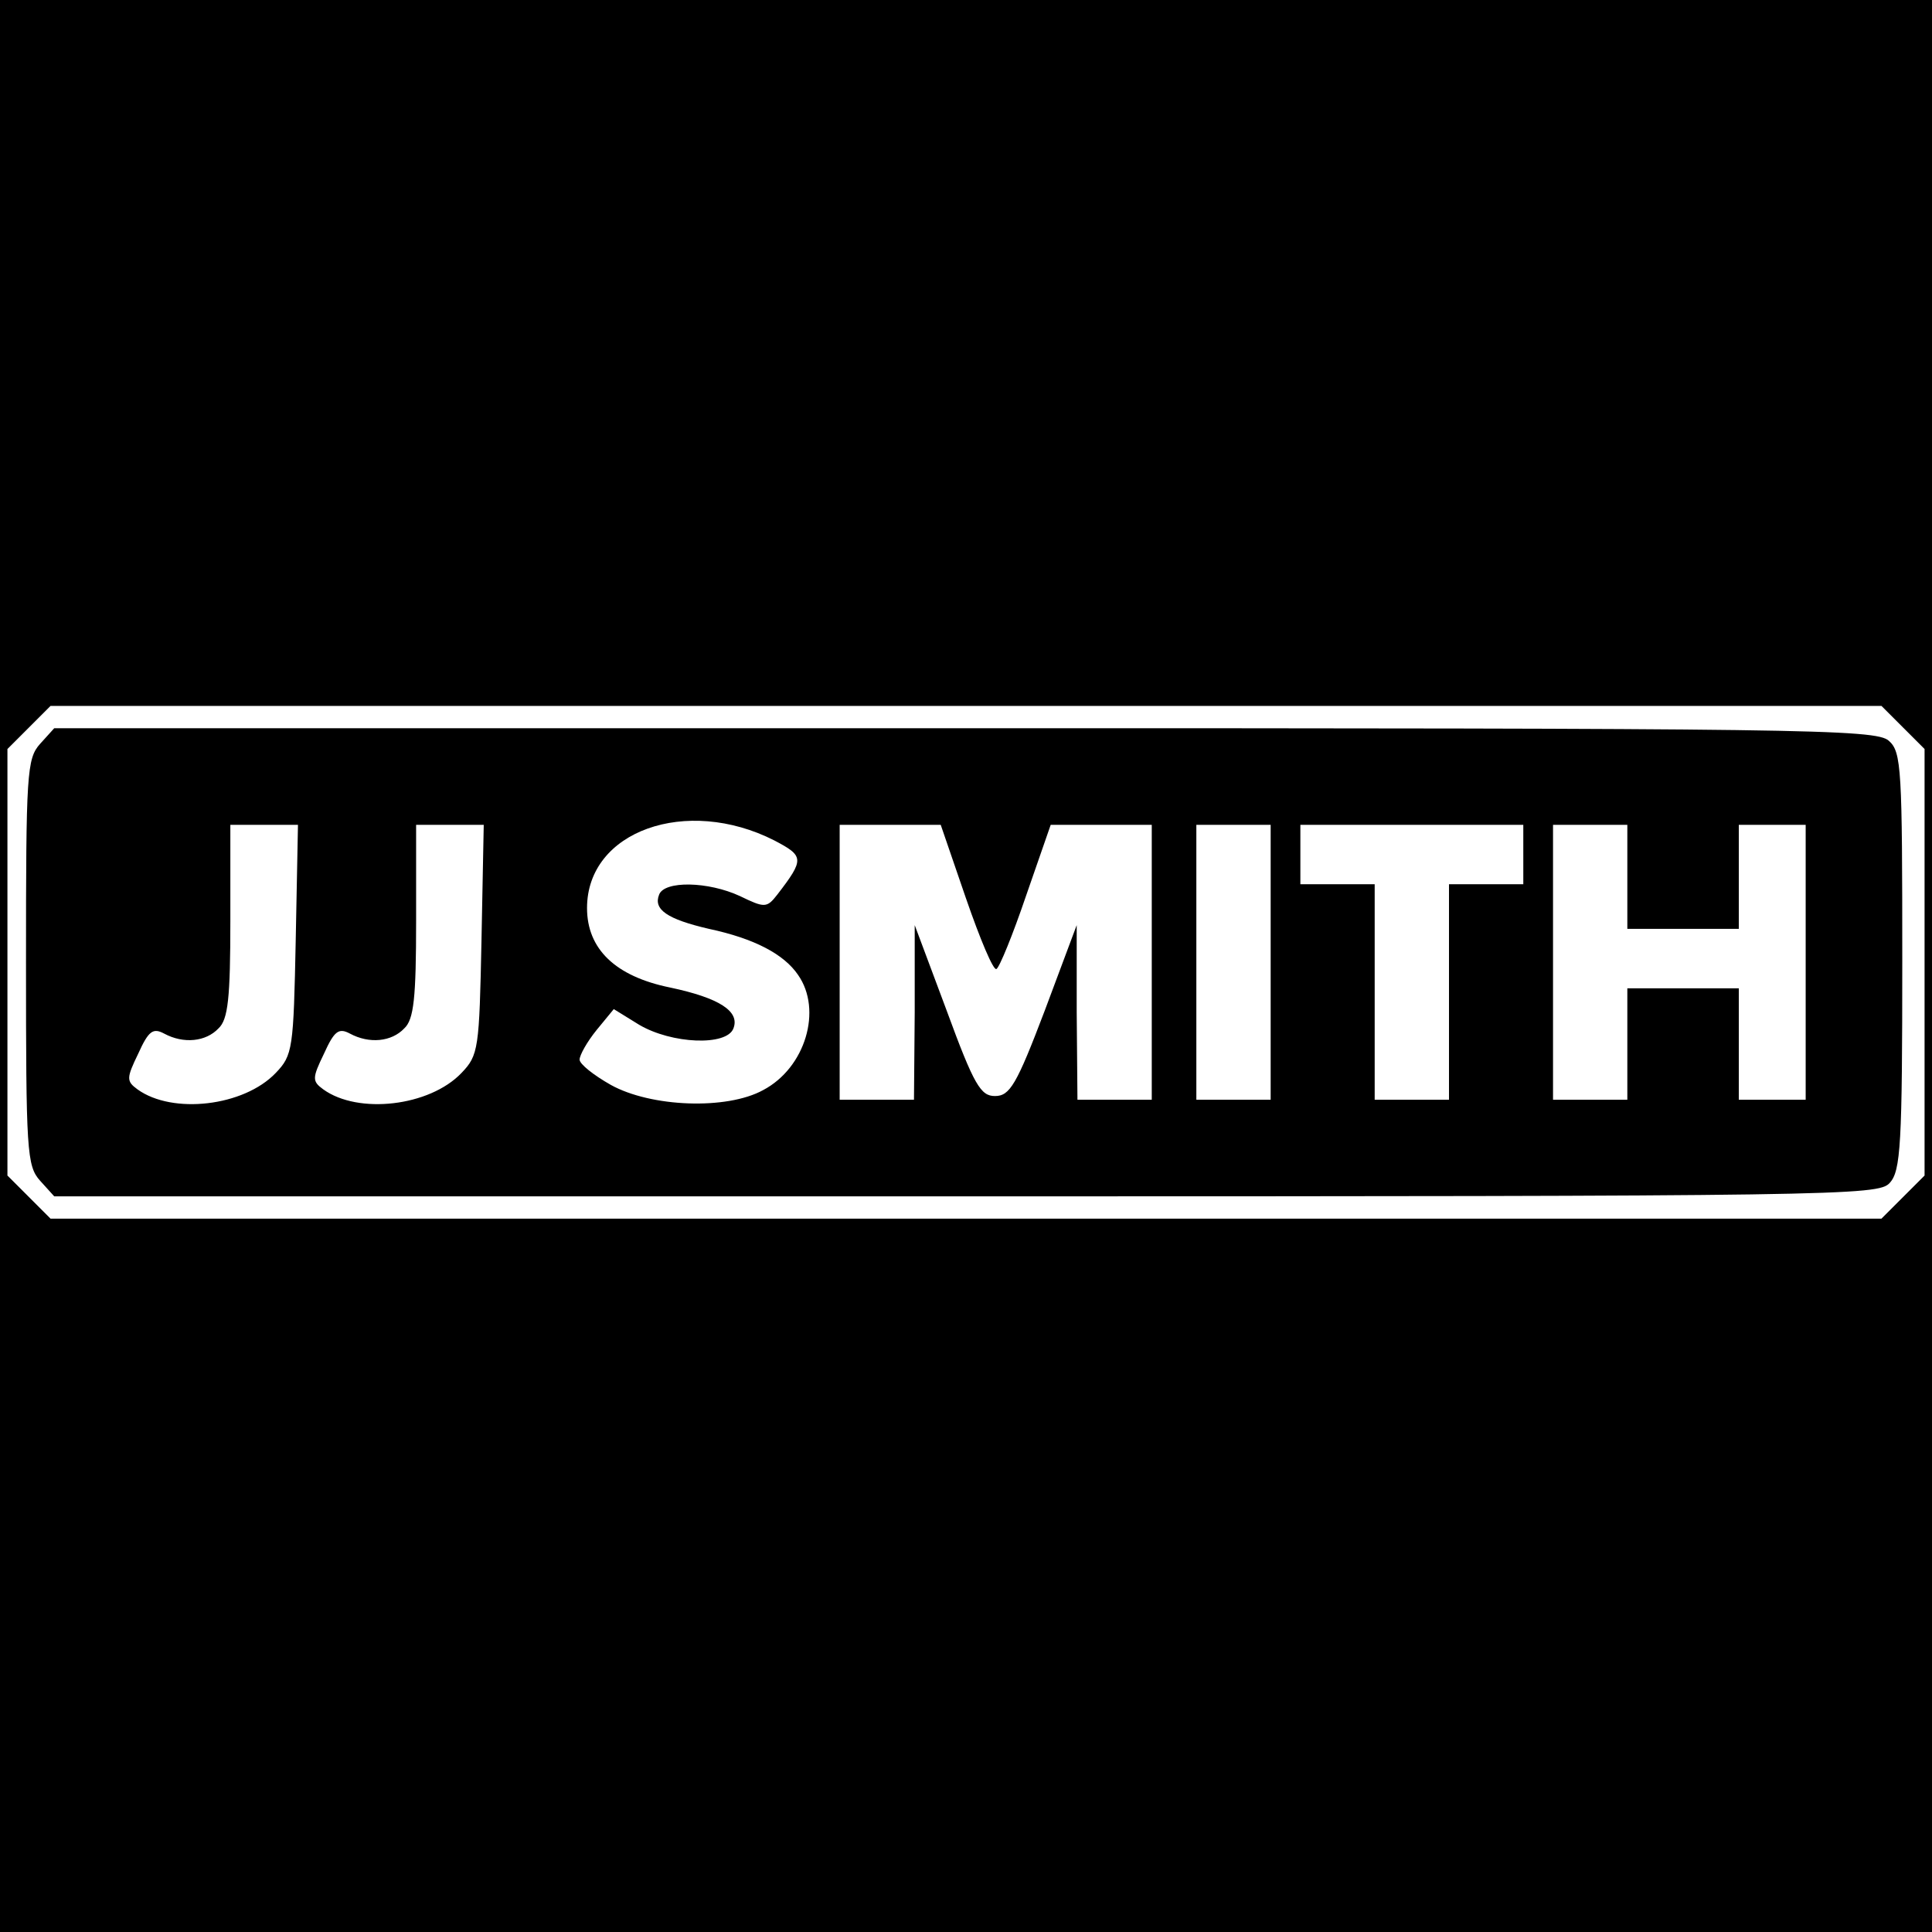 <?xml version="1.0" standalone="no"?>
<!DOCTYPE svg PUBLIC "-//W3C//DTD SVG 20010904//EN"
 "http://www.w3.org/TR/2001/REC-SVG-20010904/DTD/svg10.dtd">
<svg version="1.0" xmlns="http://www.w3.org/2000/svg"
 width="260pt" height="260pt" viewBox="0 0 260 260"
 preserveAspectRatio="xMidYMid meet">
<g transform="translate(0,260) scale(0.1,-0.1)"
fill="#000000" stroke="none">
<path d="M0 1300 l0 -1300 1300 0 1300 0 0 1300 0 1300 -1300 0 -1300 0 0
-1300z m2561 321 l29 -29 0 -287 0 -287 -29 -29 -29 -29 -1232 0 -1232 0 -29
29 -29 29 0 287 0 287 29 29 29 29 1232 0 1232 0 29 -29z"/>
<path d="M54 1599 c-18 -20 -19 -40 -19 -294 0 -254 1 -274 19 -294 l19 -21
1227 0 c1176 0 1228 1 1243 18 15 16 17 52 17 299 0 258 -1 281 -18 296 -17
16 -118 17 -1244 17 l-1225 0 -19 -21z m988 -130 c40 -21 41 -25 4 -73 -14
-18 -17 -18 -50 -2 -43 20 -102 21 -109 2 -8 -20 11 -33 67 -46 61 -13 101
-34 120 -62 33 -47 10 -125 -47 -155 -49 -27 -151 -23 -205 7 -23 13 -42 28
-42 34 0 6 10 24 23 40 l23 28 34 -21 c44 -26 118 -29 127 -5 9 23 -19 41 -85
55 -74 15 -112 52 -112 107 0 104 134 151 252 91z m-644 -133 c-3 -148 -4
-156 -27 -180 -43 -45 -139 -56 -186 -22 -15 11 -15 15 1 48 14 31 20 35 35
27 26 -14 56 -11 73 7 13 12 16 41 16 145 l0 129 46 0 45 0 -3 -154z m250 0
c-3 -148 -4 -156 -27 -180 -43 -45 -139 -56 -186 -22 -15 11 -15 15 1 48 14
31 20 35 35 27 26 -14 56 -11 73 7 13 12 16 41 16 145 l0 129 46 0 45 0 -3
-154z m652 55 c19 -55 37 -98 41 -95 4 2 22 46 40 99 l33 95 68 0 68 0 0 -185
0 -185 -50 0 -50 0 -1 118 0 117 -43 -115 c-38 -100 -47 -115 -67 -115 -19 0
-28 14 -65 115 l-43 115 0 -117 -1 -118 -50 0 -50 0 0 185 0 185 68 0 68 0 34
-99z m410 -86 l0 -185 -50 0 -50 0 0 185 0 185 50 0 50 0 0 -185z m340 145 l0
-40 -50 0 -50 0 0 -145 0 -145 -50 0 -50 0 0 145 0 145 -50 0 -50 0 0 40 0 40
150 0 150 0 0 -40z m140 -30 l0 -70 75 0 75 0 0 70 0 70 45 0 45 0 0 -185 0
-185 -45 0 -45 0 0 75 0 75 -75 0 -75 0 0 -75 0 -75 -50 0 -50 0 0 185 0 185
50 0 50 0 0 -70z"/>
</g>
</svg>
